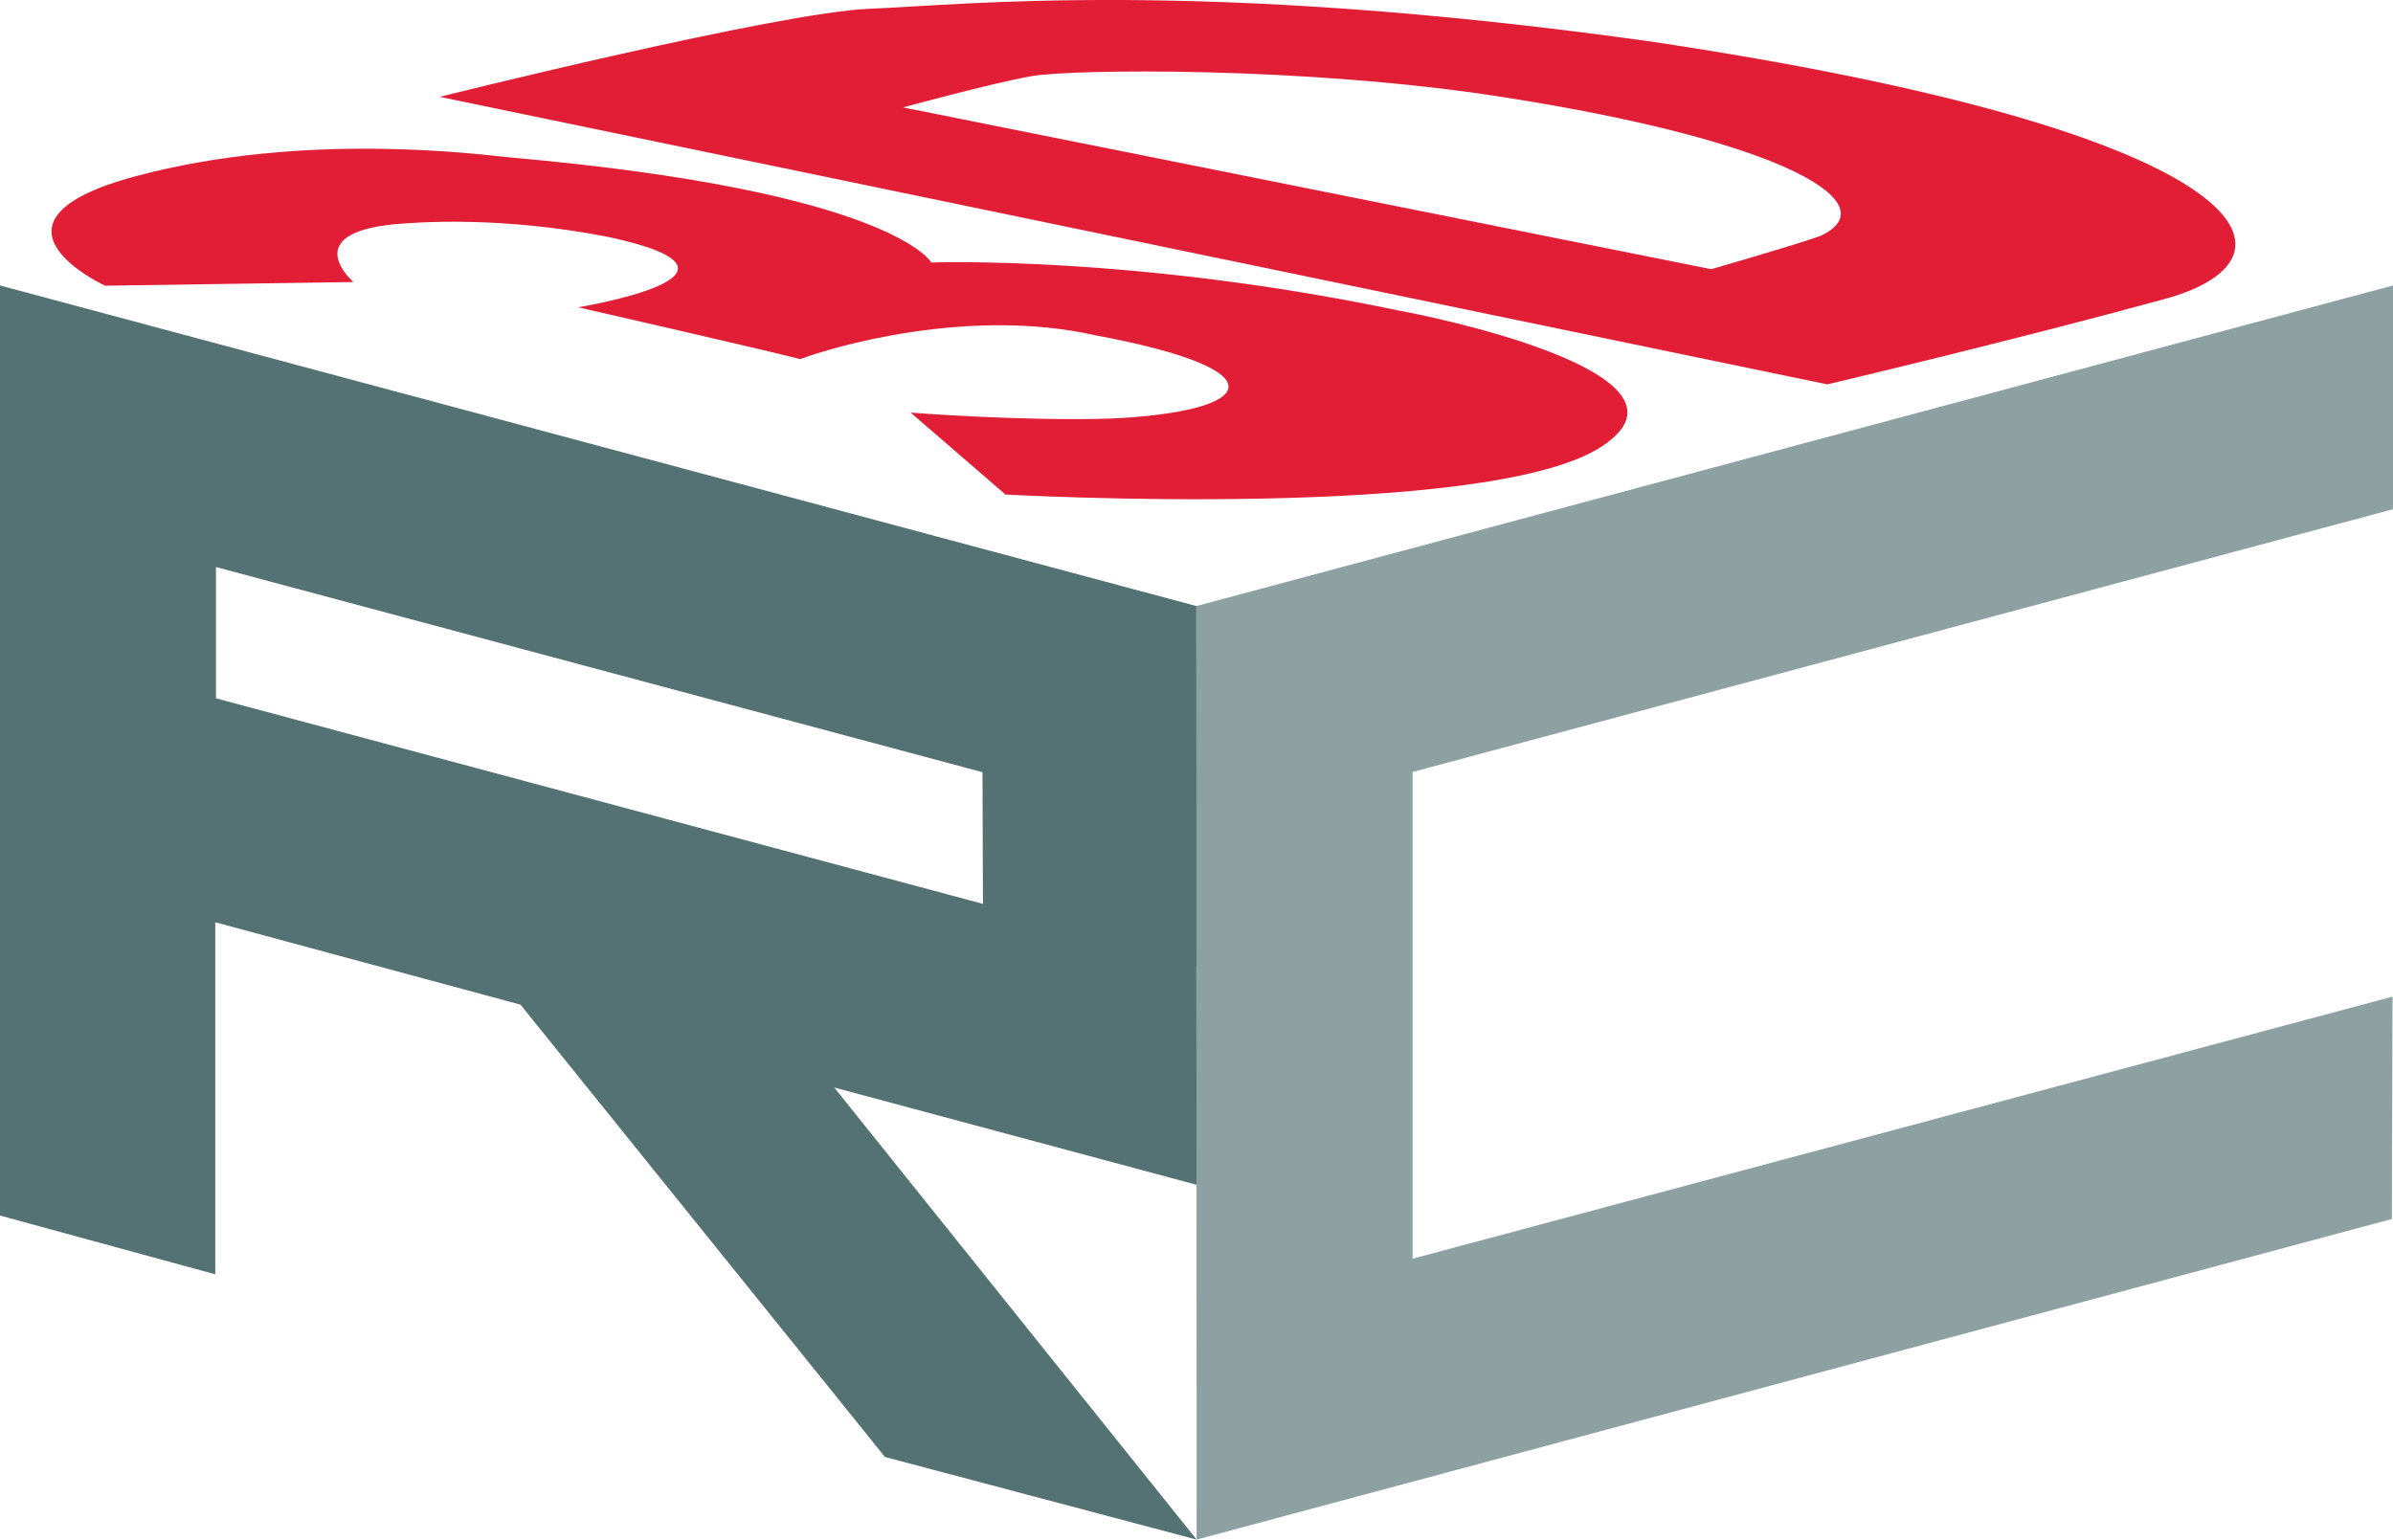 <?xml version="1.0" encoding="UTF-8"?>
<svg id="Layer_2" data-name="Layer 2" xmlns="http://www.w3.org/2000/svg" viewBox="0 0 104.27 67.09">
  <defs>
    <style>
      .cls-1 {
        fill: #8da0a2;
      }

      .cls-2 {
        fill: #e11e36;
      }

      .cls-3 {
        fill: #547273;
      }
    </style>
  </defs>
  <g id="Layer_1-2" data-name="Layer 1">
    <g>
      <polygon class="cls-3" points="52.13 41.88 9.41 30.43 9.41 24.71 42.81 33.65 42.83 39.43 52.14 42.08 52.13 26.41 0 12.44 0 52.97 9.38 55.53 9.38 40.19 22.68 43.78 38.56 63.49 52.14 67.09 36.35 47.39 52.14 51.63 52.13 41.88"/>
      <polygon class="cls-1" points="104.27 22.19 104.27 12.44 52.13 26.41 52.14 67.09 104.22 53.12 104.25 43.43 61.55 54.85 61.55 33.64 104.27 22.19"/>
    </g>
    <path class="cls-2" d="M43.81,21.55s20.95,1.17,25.96-2.08-8.07-5.81-8.74-5.92c-11.58-2.44-20.45-2.11-20.45-2.11,0,0-1.68-3.11-18.37-4.58-1.24-.12-8.92-1.16-16.3.82s-1.33,4.77-1.33,4.77l10.82-.16s-2.44-2.11,1.8-2.52c1.07-.09,4.63-.36,9.33.56,7.48,1.62-1.34,3.06-1.34,3.06,0,0,8.4,1.92,9.68,2.26,1.35-.51,7.29-2.29,12.85-1.04,8.29,1.54,6.97,3.34.68,3.63-3.92.12-8.72-.26-8.72-.26l4.12,3.56Z"/>
    <path class="cls-2" d="M71.79,1.79C52.16-.95,41.91.23,37.92.38c-3.99.15-18.76,3.84-18.76,3.84l60.46,12.53s8.05-1.9,14.7-3.72c6.65-1.82,3.99-7.29-22.52-11.24ZM79.32,10.28c-1.1.4-4.76,1.45-4.76,1.45l-35.21-7.05s3.88-1.06,5.59-1.36c1.71-.31,11.88-.44,20.48.9,12.48,1.94,16.86,4.69,13.9,6.06Z"/>
  </g>
</svg>